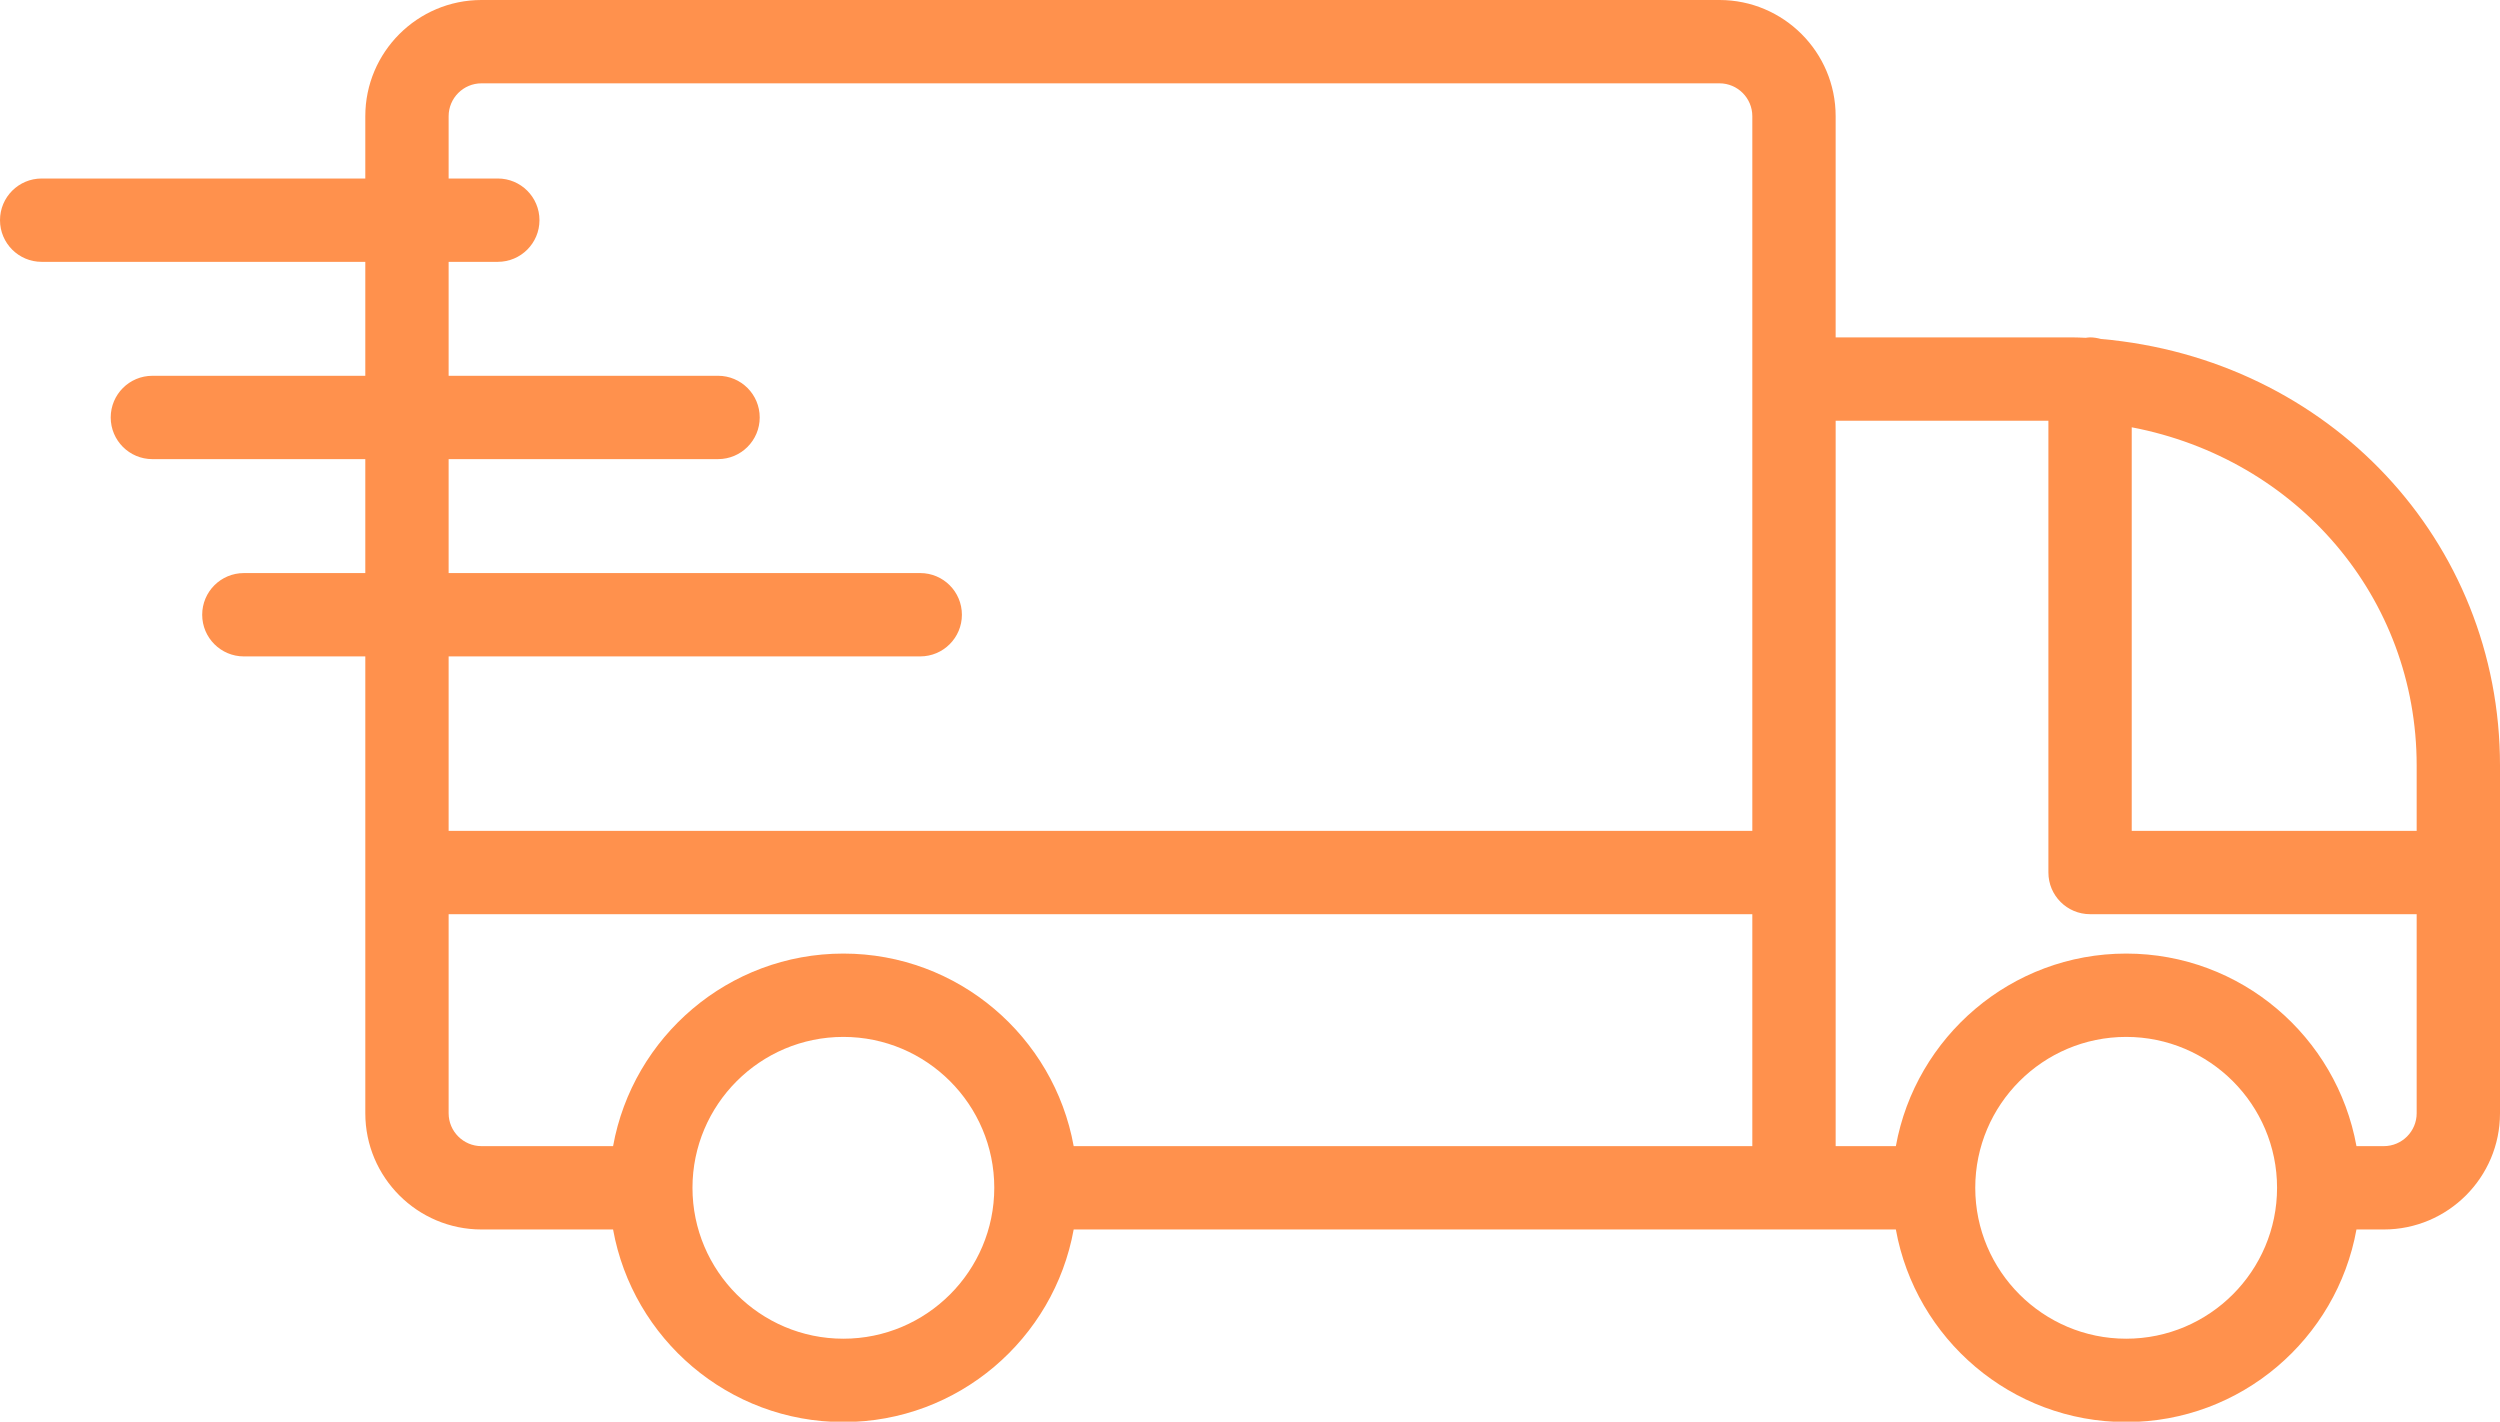 <?xml version="1.0" encoding="UTF-8" standalone="no"?><svg xmlns="http://www.w3.org/2000/svg" xmlns:xlink="http://www.w3.org/1999/xlink" fill="#ff914d" height="170.6" preserveAspectRatio="xMidYMid meet" version="1" viewBox="0.0 0.0 300.0 170.6" width="300" zoomAndPan="magnify"><g id="change1_1"><path d="M252.101,40.675c-0.415-0.111-0.843-0.19-1.294-0.19c-0.178,0-0.347,0.034-0.521,0.052 c-0.554-0.023-1.109-0.052-1.663-0.052h-28.345V13.944C220.278,6.255,214.023,0,206.336,0H57.778 c-7.687,0-13.942,6.255-13.942,13.944v7.477H5c-2.762,0-5,2.238-5,5s2.238,5,5,5h38.836v13.674h-25.55c-2.762,0-5,2.238-5,5 s2.238,5,5,5h25.55v13.674H29.263c-2.762,0-5,2.238-5,5s2.238,5,5,5h14.574v54.826c0,7.687,6.255,13.942,13.942,13.942h15.79 c2.369,13.119,13.846,23.109,27.636,23.109c13.791,0,25.269-9.99,27.637-23.109h81.437h10h7.224 c2.369,13.119,13.846,23.109,27.637,23.109c13.789,0,25.267-9.99,27.636-23.109h3.282c7.687,0,13.942-6.255,13.942-13.942V91.862 C300,64.887,279.471,43.064,252.101,40.675z M110.428,68.768H53.836V55.094h32.329c2.762,0,5-2.238,5-5s-2.238-5-5-5H53.836V31.421 h5.9c2.762,0,5-2.238,5-5s-2.238-5-5-5h-5.9v-7.477c0-2.174,1.769-3.944,3.942-3.944h148.558c2.173,0,3.942,1.769,3.942,3.944 v26.541v59.217H53.836V78.768h56.592c2.762,0,5-2.238,5-5S113.19,68.768,110.428,68.768z M101.204,160.645 c-9.984,0-18.107-8.123-18.107-18.109c0-9.984,8.123-18.107,18.107-18.107c9.985,0,18.109,8.123,18.109,18.107 C119.313,152.521,111.19,160.645,101.204,160.645z M128.842,137.536c-2.369-13.117-13.846-23.107-27.637-23.107 c-13.789,0-25.267,9.99-27.635,23.107H57.778c-2.173,0-3.942-1.769-3.942-3.942v-23.892h156.442v27.834H128.842z M255.14,160.645 c-9.985,0-18.109-8.123-18.109-18.109c0-9.984,8.123-18.107,18.109-18.107c9.984,0,18.107,8.123,18.107,18.107 C273.247,152.521,265.124,160.645,255.14,160.645z M286.058,137.536h-3.282c-2.369-13.117-13.846-23.107-27.635-23.107 c-13.791,0-25.268,9.99-27.637,23.107h-7.225V50.485h25.529v54.217c0,2.762,2.238,5,5,5H290v23.892 C290,135.768,288.231,137.536,286.058,137.536z M290,99.702h-34.193V51.275C275.628,55.067,290,71.667,290,91.862V99.702z" fill="inherit"/></g></svg>